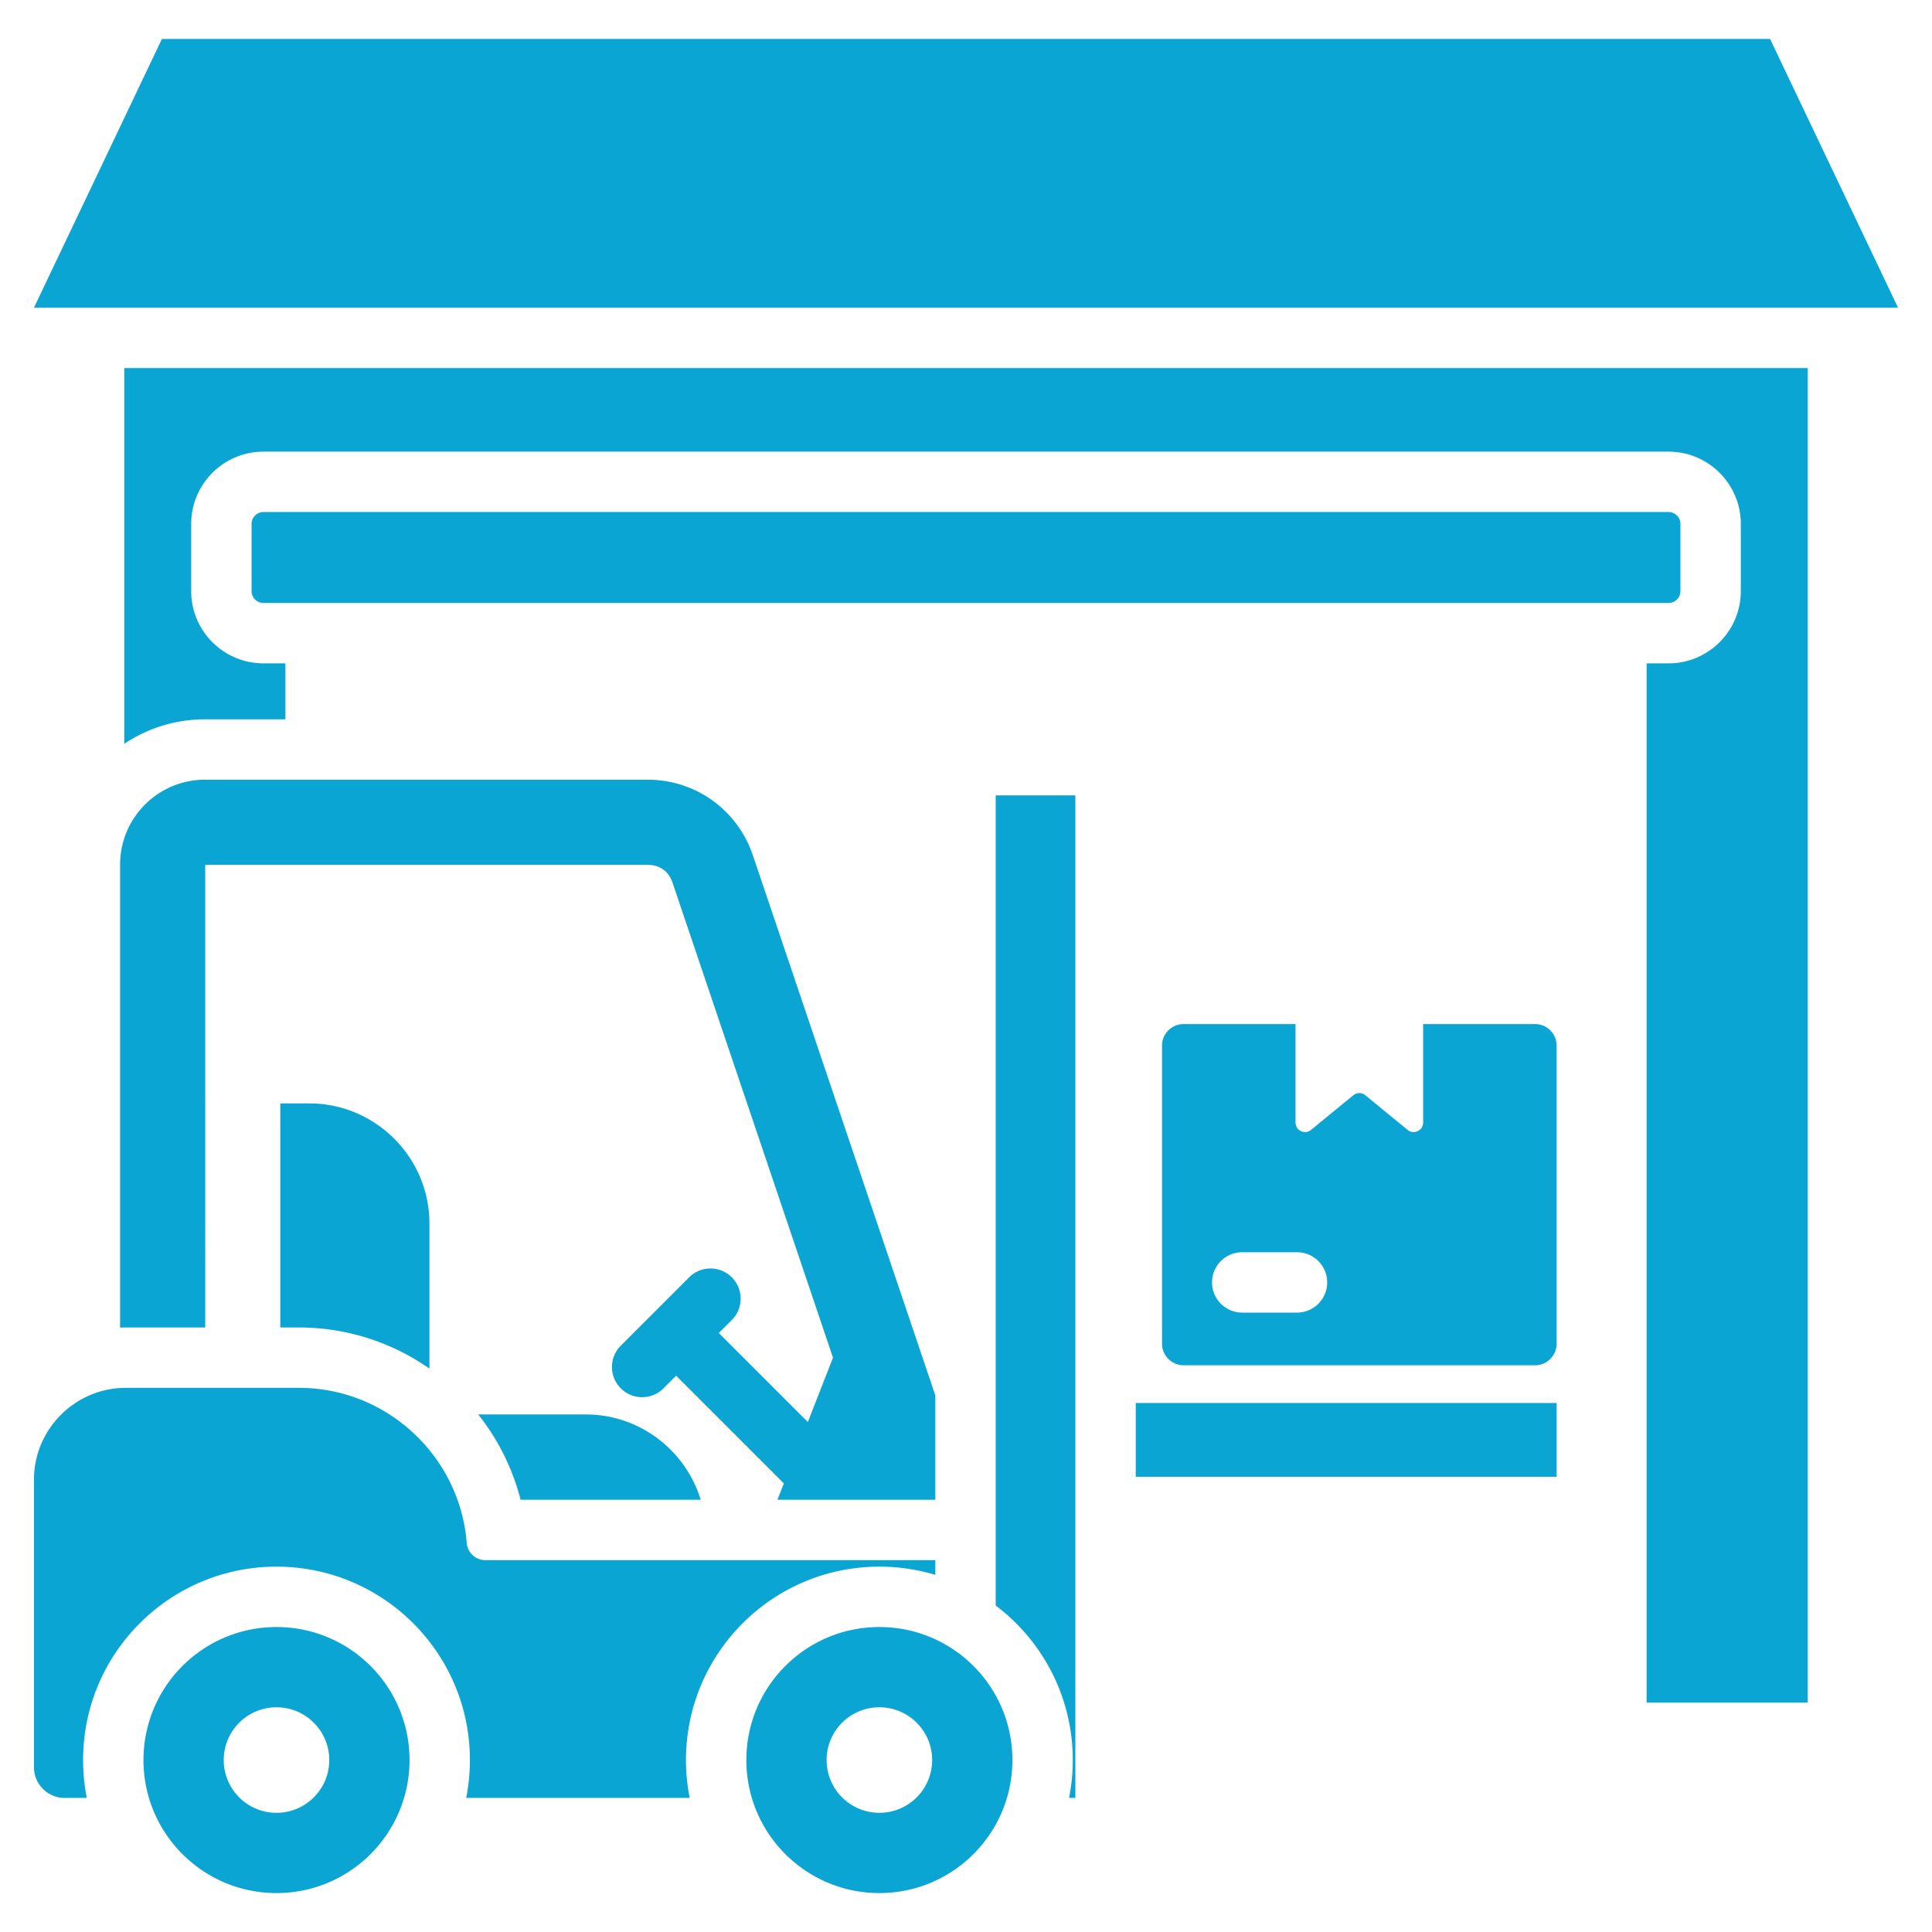 <svg xmlns="http://www.w3.org/2000/svg" version="1.1" xmlns:xlink="http://www.w3.org/1999/xlink" width="512" height="512" x="0" y="0" viewBox="0 0 512 512" style="enable-background:new 0 0 512 512" xml:space="preserve" class=""><g><path d="M503 81.533H9l33.913-71.217h426.173zM155.264 374.844h-28.531a60.37 60.37 0 0 1 11.226 22.609h47.735c-3.965-13.045-16.134-22.609-30.43-22.609zm-80.978-82.423v59.374h4.954c12.778 0 24.718 4.019 34.563 10.889v-38.473c0-17.485-14.306-31.791-31.791-31.791h-7.726zm158.759 122.756c5.156 0 10.133.765 14.828 2.183v-3.907H128.636a4.956 4.956 0 0 1-4.948-4.575c-1.799-22.901-21.104-41.083-44.448-41.083H33.319C19.944 367.795 9 378.738 9 392.114v76.245c0 4.459 3.648 8.106 8.106 8.106h5.901a51.429 51.429 0 0 1-.985-10.034c0-28.301 22.952-51.253 51.253-51.253s51.253 22.952 51.253 51.253c0 3.434-.341 6.789-.985 10.034h59.235a51.429 51.429 0 0 1-.985-10.034c-.001-28.302 22.951-51.254 51.252-51.254zM31.822 229.123v122.703c.497-.018.995-.031 1.497-.031h21.067V229.191h117.241c3.133 0 5.573 1.679 6.581 4.666l42.544 125.94-6.669 17.055-23.591-23.591 3.447-3.447a7.998 7.998 0 0 0 0-11.312 7.998 7.998 0 0 0-11.312 0l-18.207 18.207a8 8 0 0 0 11.312 11.312l3.448-3.448 28.544 28.544-1.695 4.335h41.845v-27.653l-48.335-143.082c-4.078-12.072-15.155-20.09-27.912-20.09H54.318c-12.405 0-22.496 10.092-22.496 22.496zm76.707 237.307c0 19.47-15.784 35.253-35.253 35.253-19.47 0-35.254-15.783-35.254-35.253s15.784-35.253 35.254-35.253c19.469 0 35.253 15.783 35.253 35.253zm-21.273 0c0-7.722-6.26-13.982-13.981-13.982-7.722 0-13.982 6.26-13.982 13.982s6.26 13.982 13.982 13.982 13.981-6.26 13.981-13.982zm358.076-309.784V138.84a3.16 3.16 0 0 0-3.15-3.15H69.818a3.158 3.158 0 0 0-3.149 3.15v17.806a3.16 3.16 0 0 0 3.149 3.15h372.364a3.16 3.16 0 0 0 3.15-3.15zM263.873 425.487c12.404 9.354 20.425 24.214 20.425 40.943 0 3.434-.341 6.789-.985 10.034h1.672V210.776h-21.112zm148.65-148.395v79.013c0 3.139-2.568 5.707-5.706 5.707h-93.161c-3.139 0-5.707-2.568-5.707-5.707v-79.013c0-3.139 2.568-5.707 5.707-5.707h29.673v26.095c0 2.133 2.472 3.302 4.121 1.95l11.188-9.172a2.502 2.502 0 0 1 3.198 0l11.188 9.172c1.649 1.352 4.121.182 4.121-1.95v-26.095h29.673c3.138 0 5.705 2.568 5.705 5.707zm-60.804 62.762a8 8 0 0 0-8-8h-14.518a8 8 0 0 0 0 16h14.518a8 8 0 0 0 8-8zM32.938 197.122a38.283 38.283 0 0 1 21.38-6.494h21.311v-14.832h-5.811c-10.563 0-19.149-8.586-19.149-19.149V138.84c0-10.563 8.586-19.149 19.149-19.149h372.364c10.563 0 19.149 8.586 19.149 19.149v17.806c0 10.563-8.586 19.149-19.149 19.149h-5.81v275.423h42.691V97.533H32.938zm268.046 194.242h111.539v-19.552H300.984zm-32.685 75.066c0 19.47-15.784 35.253-35.253 35.253-19.47 0-35.254-15.783-35.254-35.253s15.783-35.253 35.254-35.253c19.469 0 35.253 15.783 35.253 35.253zm-21.273 0c0-7.722-6.26-13.982-13.981-13.982-7.722 0-13.982 6.26-13.982 13.982s6.26 13.982 13.982 13.982 13.981-6.26 13.981-13.982z" fill="#0ba5d4" opacity="1" data-original="#000000" class=""></path></g></svg>